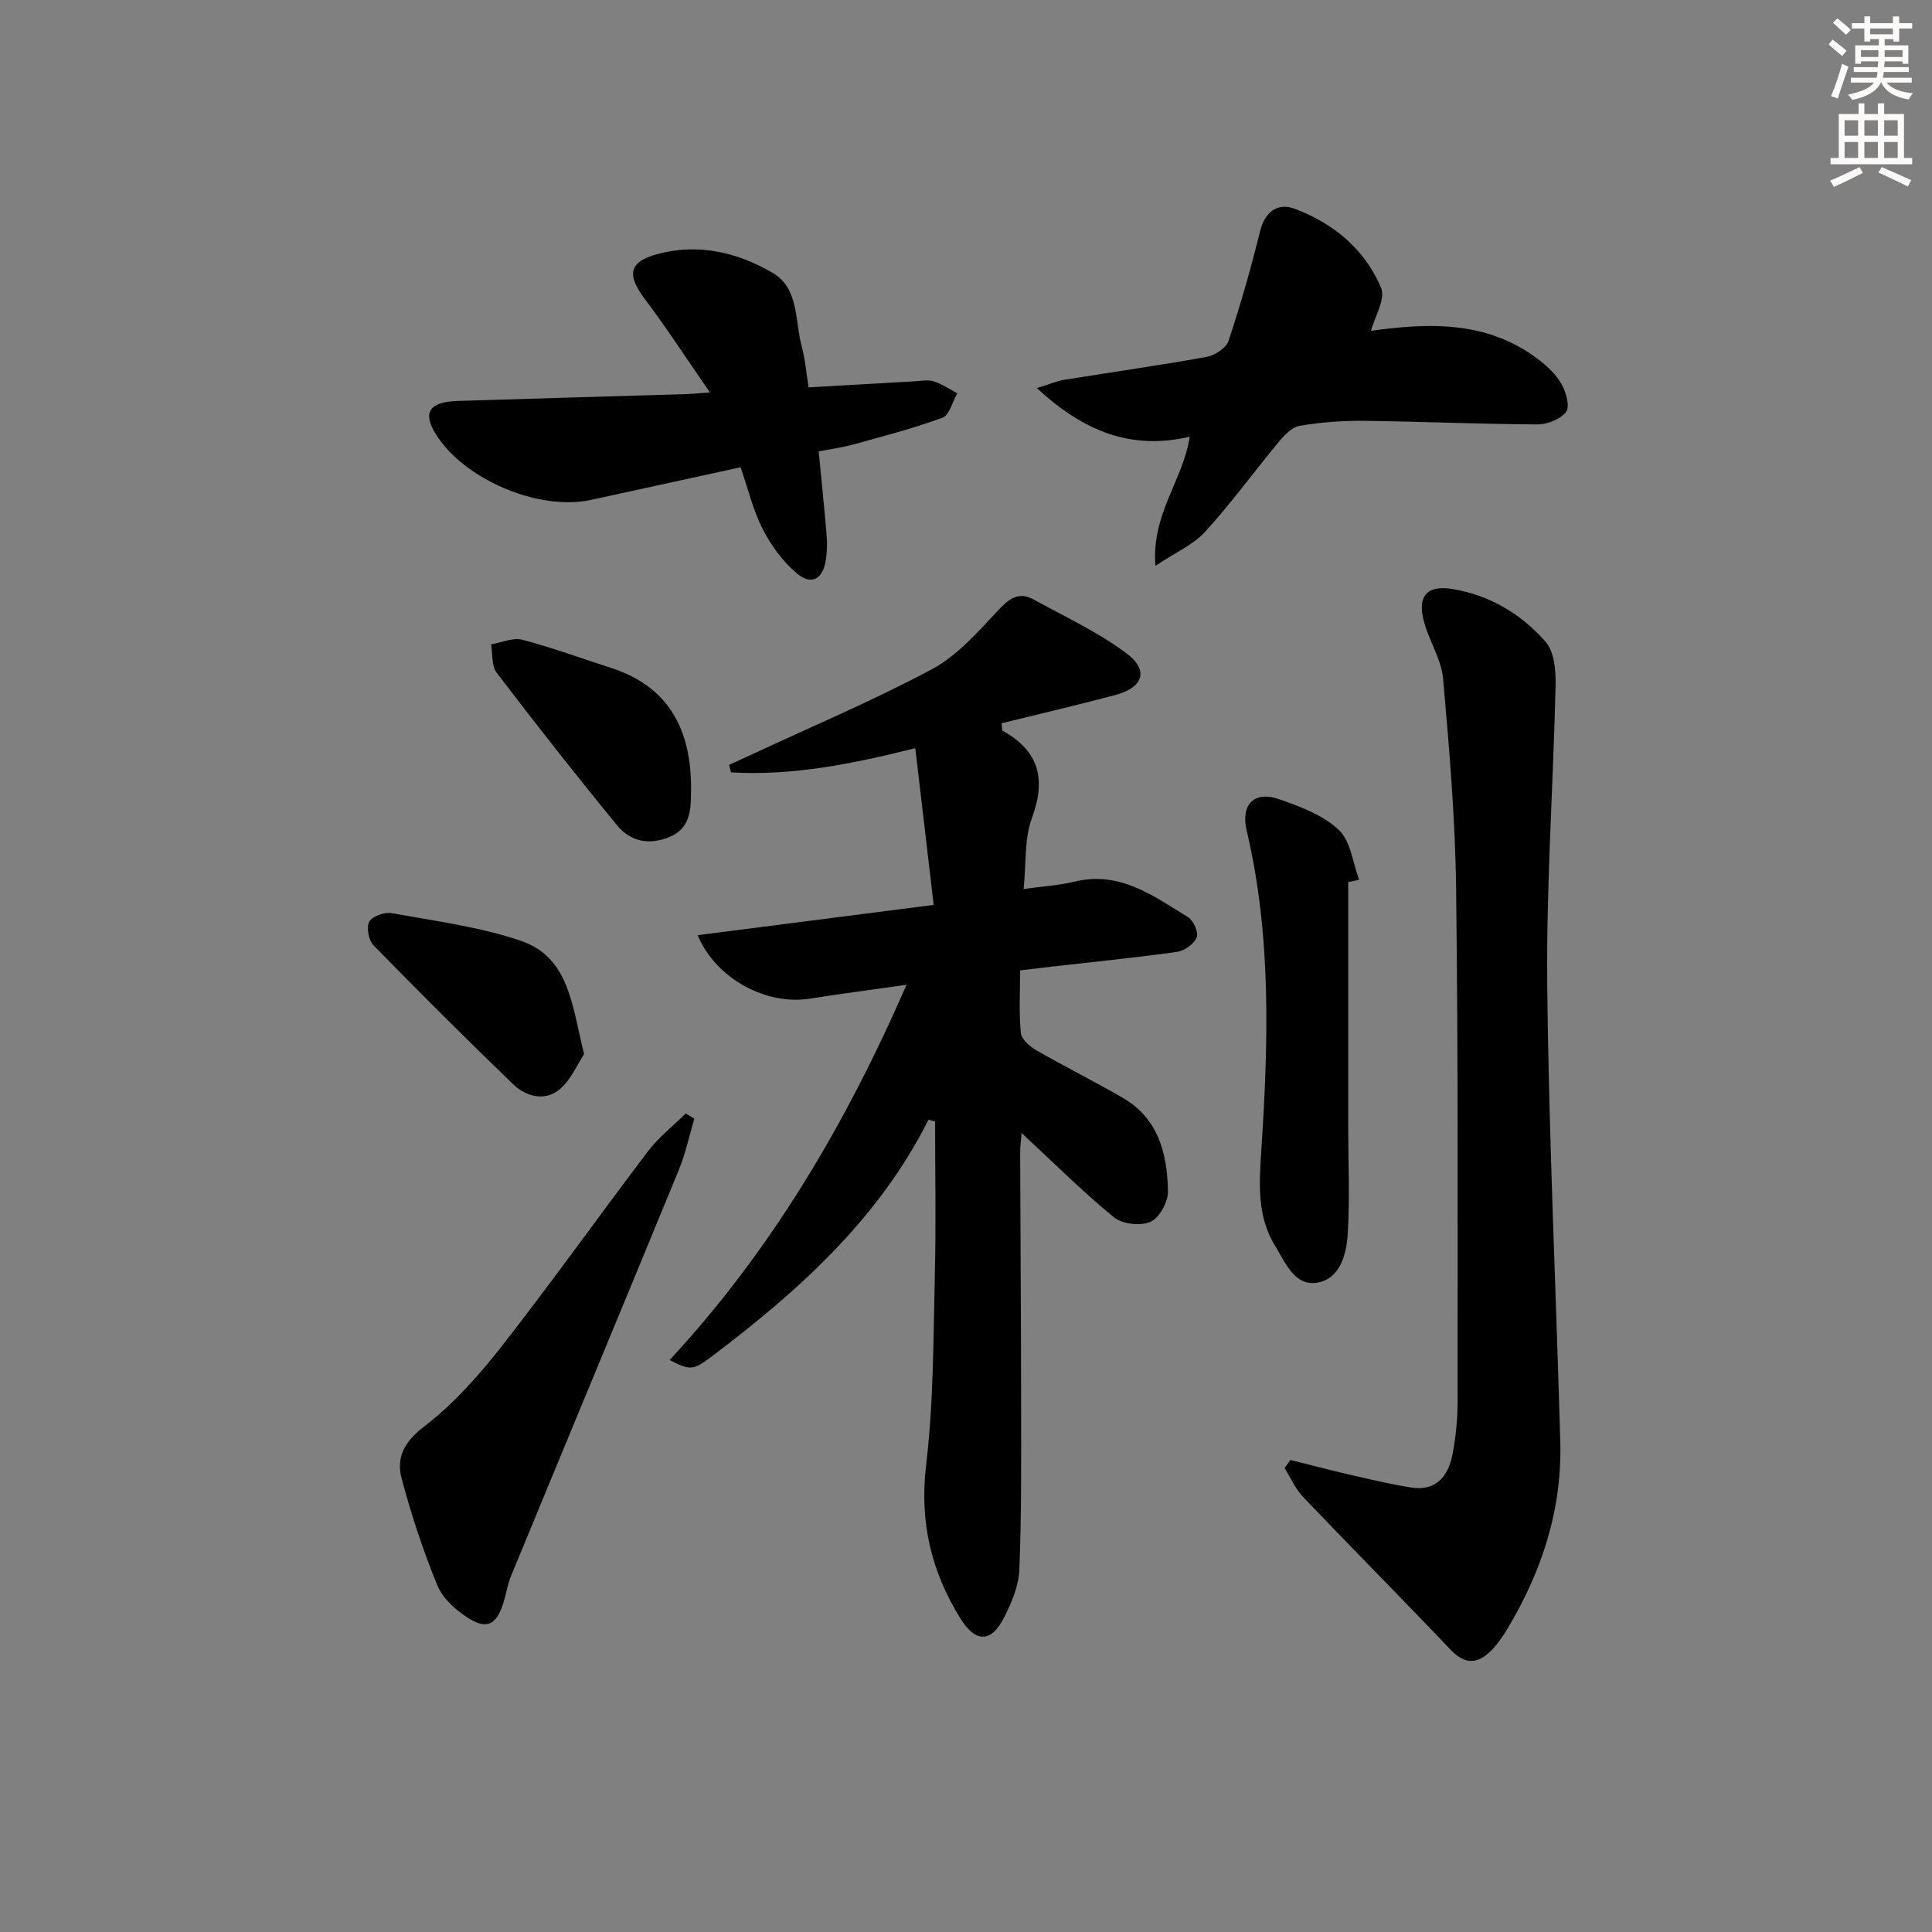 <svg enable-background="new 0 0 400 400" viewBox="0 0 400 400" xmlns="http://www.w3.org/2000/svg"><rect x="0" y="0" width="400" height="400" fill="#808080" stroke="none"/><g fill="#000001"><path d="m192.23 231.84c-10.34 20.56-26.87 35.39-44.77 48.92-3.99 3.01-4.52 3-8.82.82 20.97-22.62 36.38-48.63 49.05-77.69-7.29 1.04-13.72 1.87-20.13 2.88-8.84 1.39-19.29-4.04-23.12-13.15 16.26-2.09 32.18-4.13 48.87-6.27-1.3-11.06-2.53-21.52-3.81-32.45-13.21 3.31-25.53 5.76-38.15 5.01-.13-.52-.26-1.04-.4-1.55 1.55-.71 3.1-1.41 4.64-2.13 12.49-5.82 25.22-11.19 37.35-17.67 5.19-2.78 9.43-7.61 13.55-12.02 2.33-2.49 4.3-4.19 7.53-2.41 6.49 3.57 13.32 6.74 19.21 11.14 4.71 3.52 3.45 7.09-2.34 8.63-7.83 2.08-15.73 3.92-23.55 5.85.16.98.1 1.47.27 1.56 7.52 4.19 9.01 9.98 6.04 18.04-1.59 4.32-1.17 9.38-1.72 14.71 4.14-.58 7.44-.77 10.62-1.54 9.34-2.25 16.29 3 23.45 7.39 1.11.68 2.18 3.16 1.76 4.18-.56 1.35-2.52 2.76-4.04 2.98-8.55 1.2-17.15 2.05-25.72 3.03-1.96.22-3.91.47-6.8.81 0 4.47-.26 8.75.16 12.97.13 1.32 1.89 2.82 3.27 3.61 5.9 3.4 12.01 6.42 17.9 9.85 7.34 4.27 9.14 11.59 9.29 19.26.04 2.19-1.75 5.52-3.6 6.35-2.04.93-5.85.5-7.59-.92-6.53-5.35-12.53-11.34-19.11-17.45-.11 1.43-.31 2.78-.31 4.13.06 17.49.19 34.98.2 52.47.01 11.28.09 22.57-.37 33.84-.13 3.33-1.6 6.79-3.14 9.84-2.69 5.33-5.94 5.27-9.07.21-6.06-9.78-8.49-20.05-7.08-31.8 1.55-12.99 1.48-26.19 1.8-39.31.26-10.59.05-21.19.05-31.79-.46-.11-.92-.22-1.37-.33z"/><path d="m267.16 302.27c4.1 1.02 8.18 2.1 12.29 3.05 4.18.96 8.37 1.95 12.61 2.64 5.23.86 7.78-2.29 8.66-6.84.69-3.57 1.06-7.26 1.06-10.89 0-35.49.13-70.99-.31-106.48-.18-14.42-1.43-28.84-2.69-43.21-.34-3.84-2.65-7.47-3.8-11.27-1.73-5.69.22-8.27 5.92-7.29 7.6 1.3 14.12 5.19 19.1 10.9 1.79 2.05 2.14 5.91 2.07 8.91-.47 20.79-1.95 41.58-1.73 62.36.33 31.44 1.82 62.87 2.7 94.31.39 14.04-3.8 26.87-10.97 38.8-.94 1.56-2 3.11-3.26 4.4-2.77 2.83-5.43 3.11-8.47-.09-10.09-10.62-20.42-21.02-30.53-31.62-1.61-1.69-2.58-3.98-3.85-5.99.4-.57.8-1.13 1.2-1.69z"/><path d="m153.34 96.74c-10.59 2.31-20.79 4.53-30.98 6.76-10.79 2.36-26.35-4.24-32.15-13.65-2.77-4.48-1.34-6.65 4.6-6.84 15.8-.49 31.6-.95 47.4-1.42 1.12-.03 2.23-.16 4.77-.34-4.83-6.98-8.93-13.31-13.45-19.31-3.78-5.02-3.39-7.71 2.55-9.33 8.48-2.32 16.67-.35 23.94 3.92 5.44 3.2 4.52 9.96 5.99 15.28.69 2.52.88 5.17 1.4 8.39 7.38-.42 14.65-.85 21.92-1.25 1.33-.07 2.77-.38 3.97 0 1.72.54 3.27 1.61 4.89 2.46-.99 1.75-1.6 4.52-3.04 5.06-6.03 2.23-12.3 3.84-18.51 5.56-2.21.61-4.51.91-7.14 1.42.57 5.88 1.16 11.59 1.64 17.32.14 1.65.1 3.35-.13 4.99-.58 4.13-2.96 5.54-6.05 2.94-2.9-2.45-5.33-5.79-7.07-9.2-2-3.92-3.03-8.34-4.55-12.76z"/><path d="m214.67 80.35c2.7-.83 4.14-1.47 5.65-1.71 9.81-1.59 19.67-2.97 29.45-4.74 1.72-.31 4.09-1.83 4.58-3.32 2.5-7.49 4.66-15.1 6.55-22.76.91-3.69 3.43-6.01 7.2-4.58 8.04 3.03 14.5 8.42 17.83 16.34.98 2.34-1.34 6.07-2.08 8.91 11.55-1.58 23.95-2.32 34.77 6.02 1.8 1.39 3.6 3.08 4.68 5.02.93 1.67 1.78 4.62.95 5.73-1.15 1.54-3.9 2.62-5.96 2.61-11.96-.06-23.91-.6-35.87-.74-4.46-.05-8.98.29-13.37 1.03-1.63.28-3.21 2.03-4.39 3.45-5.09 6.12-9.78 12.6-15.14 18.48-2.43 2.66-6.06 4.23-10.3 7.06-.87-10.77 5.77-17.78 7.1-26.74-12.03 2.84-21.88-1.03-31.65-10.06z"/><path d="m143.75 231.61c-1.05 3.53-1.8 7.18-3.19 10.56-11.53 28.06-23.19 56.06-34.75 84.1-.75 1.82-1.02 3.84-1.64 5.73-1.44 4.44-3.4 5.46-7.36 2.92-2.53-1.62-5.18-4.05-6.28-6.73-2.93-7.17-5.38-14.58-7.37-22.06-1.17-4.38.54-7.64 4.71-10.83 6.09-4.66 11.36-10.64 16.13-16.73 10.33-13.21 20.04-26.89 30.19-40.25 2.2-2.9 5.18-5.21 7.79-7.79z"/><path d="m279.13 182.62v50.39c0 7.44.35 14.9-.09 22.32-.25 4.29-1.56 9.47-6.37 10.24-4.67.75-6.57-4.21-8.7-7.68-3.7-6.03-3.28-12.72-2.85-19.39 1.46-22.28 2.19-44.52-3-66.5-1.28-5.4 1.49-8.35 6.75-6.52 4.35 1.52 9.06 3.28 12.3 6.33 2.47 2.32 2.9 6.82 4.23 10.35-.75.15-1.51.3-2.27.46z"/><path d="m143.07 164.11c-.04 3.72-.22 7.39-4.4 9.15-4.2 1.77-8.13 1-10.88-2.35-8.52-10.39-16.82-20.95-24.96-31.63-1.09-1.42-.81-3.89-1.16-5.87 2.16-.36 4.51-1.46 6.44-.96 6.24 1.64 12.32 3.87 18.47 5.86 11.56 3.74 16.22 12.25 16.49 23.81.02.66 0 1.32 0 1.99z"/><path d="m120.93 218.24c-1.41 2.11-2.73 5.38-5.12 7.34-3.01 2.47-6.88 1.49-9.54-1.07-9.8-9.45-19.45-19.07-28.96-28.82-1.01-1.03-1.49-3.76-.84-4.9.66-1.14 3.19-2 4.67-1.73 8.94 1.63 18.1 2.81 26.65 5.71 10.09 3.41 10.61 13.39 13.14 23.47z"/></g><path d="m378.6 9.2.8-1c.9.7 1.9 1.4 2.9 2.3l-.9 1.1c-1.1-.9-2-1.7-2.8-2.4zm.5 10.7c.9-2.1 1.6-4.3 2.3-6.7.4.2.8.4 1.3.6-.7 2.1-1.5 4.3-2.2 6.6zm.4-15.2.9-.9c1 .8 2 1.6 2.8 2.4l-1 1c-1-.9-1.9-1.8-2.7-2.5zm12.5-1.3h1.2v1.4h2.7v1.1h-2.7v2.7h-1.2v-.5h-1.8v1.3h4.9v3.8h-1.2v-.5h-3.7c0 .4-.1.9-.1 1.2h5.1v1h-5.2c0 .5-.1.9-.2 1.2h6v1h-5.2c1.1 1.3 2.9 2 5.5 2.2-.4.4-.7.8-.9 1.3-2.9-.5-4.8-1.6-5.7-3.5h-.1c-.8 1.7-2.7 2.9-5.9 3.6-.2-.4-.6-.8-.9-1.1 2.8-.6 4.6-1.4 5.4-2.5h-4.8v-1h5.3c.1-.3.2-.7.2-1.2h-4.9v-1h5c0-.4 0-.8.1-1.2h-3.6v.5h-1.2v-3.8h4.9v-1.3h-1.8v.5h-1.2v-2.7h-2.6v-1.1h2.6v-1.4h1.2v1.4h4.7v-1.4zm-6.7 8.4h3.6c0-.4 0-.9 0-1.4h-3.6zm1.9-4.7h4.7v-1.2h-4.7zm6.7 3.3h-3.7v1.4h3.7z" fill="#fcfbfa"/><path d="m384.7 21.4h1.3v2.2h2.8v-2.2h1.3v2.2h4.1v9.1h1.7v1.3h-16.9v-1.3h1.7v-9.1h4.1v-2.2zm.3 13.2.7 1.2c-1.8.9-3.8 1.9-6 2.9-.2-.4-.5-.8-.8-1.3 2.4-1 4.4-2 6.1-2.8zm-3.1-6.5h2.8v-3.2h-2.8zm0 4.6h2.8v-3.3h-2.8zm4.1-4.6h2.8v-3.2h-2.8zm0 4.6h2.8v-3.3h-2.8zm3.6 1.9c2.1.9 4.1 1.8 6.1 2.7l-.7 1.3c-2.2-1.1-4.2-2-6.1-2.9zm3.3-9.7h-2.8v3.2h2.8zm-2.8 7.8h2.8v-3.3h-2.8z" fill="#fcfbfa"/></svg>